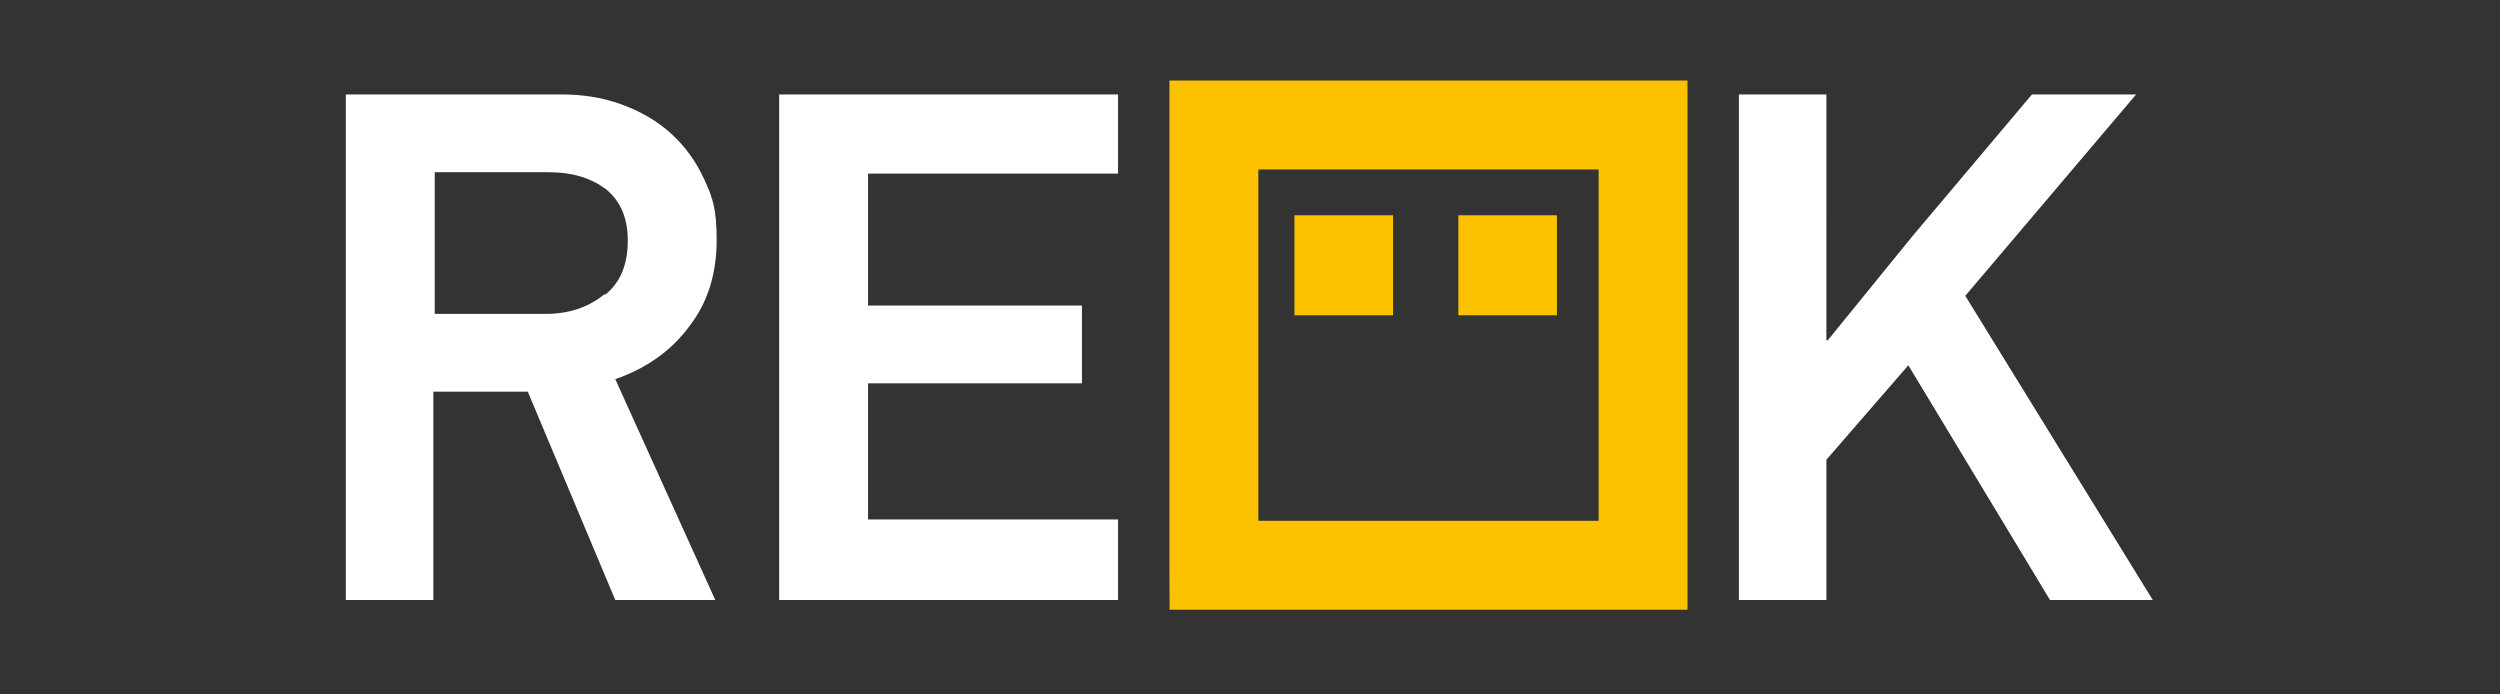 <svg xmlns="http://www.w3.org/2000/svg" id="Layer_1" viewBox="0 0 180 50"><rect x="0" y="0" width="180" height="50" fill="#333333" stroke="none"/><g id="Layer_16"><g><path d="M51.5,43.2l-7.2-15.9c2.3-.8,4.1-2.1,5.4-3.9,1.3-1.7,1.9-3.8,1.9-6.1s-.3-3.1-.9-4.4c-.6-1.3-1.4-2.4-2.4-3.3-1-.9-2.2-1.6-3.6-2.1s-2.8-.7-4.3-.7h-15.5v36.4h6.3v-15h6.8l6.3,15s7.1,0,7.1,0ZM43.5,21.2c-1.1.9-2.5,1.4-4.2,1.4h-8v-10.2h8.2c1.7,0,3,.4,4.1,1.2,1,.8,1.6,2,1.6,3.7s-.5,3-1.6,3.9M80.5,43.2v-5.8h-18v-9.8h15.4v-5.6h-15.4v-9.5h18v-5.7h-24.4v36.4h24.4ZM155,43.2l-13.5-21.9,12.3-14.5h-7.5l-8.6,10.2-6.1,7.5h-.1V6.8h-6.3v36.4h6.3v-10.1l5.9-6.8,10.2,16.9h7.5Z" fill="#fff"></path><rect x="93.2" y="15.5" width="7.1" height="7.2" fill="#fcc200"></rect><rect x="105" y="15.5" width="7.1" height="7.2" fill="#fcc200"></rect><path d="M87.4,40.7h30.9V9h-30.9v31.6Z" fill="none" stroke="#fcc200" stroke-width="6.4"></path></g></g></svg>